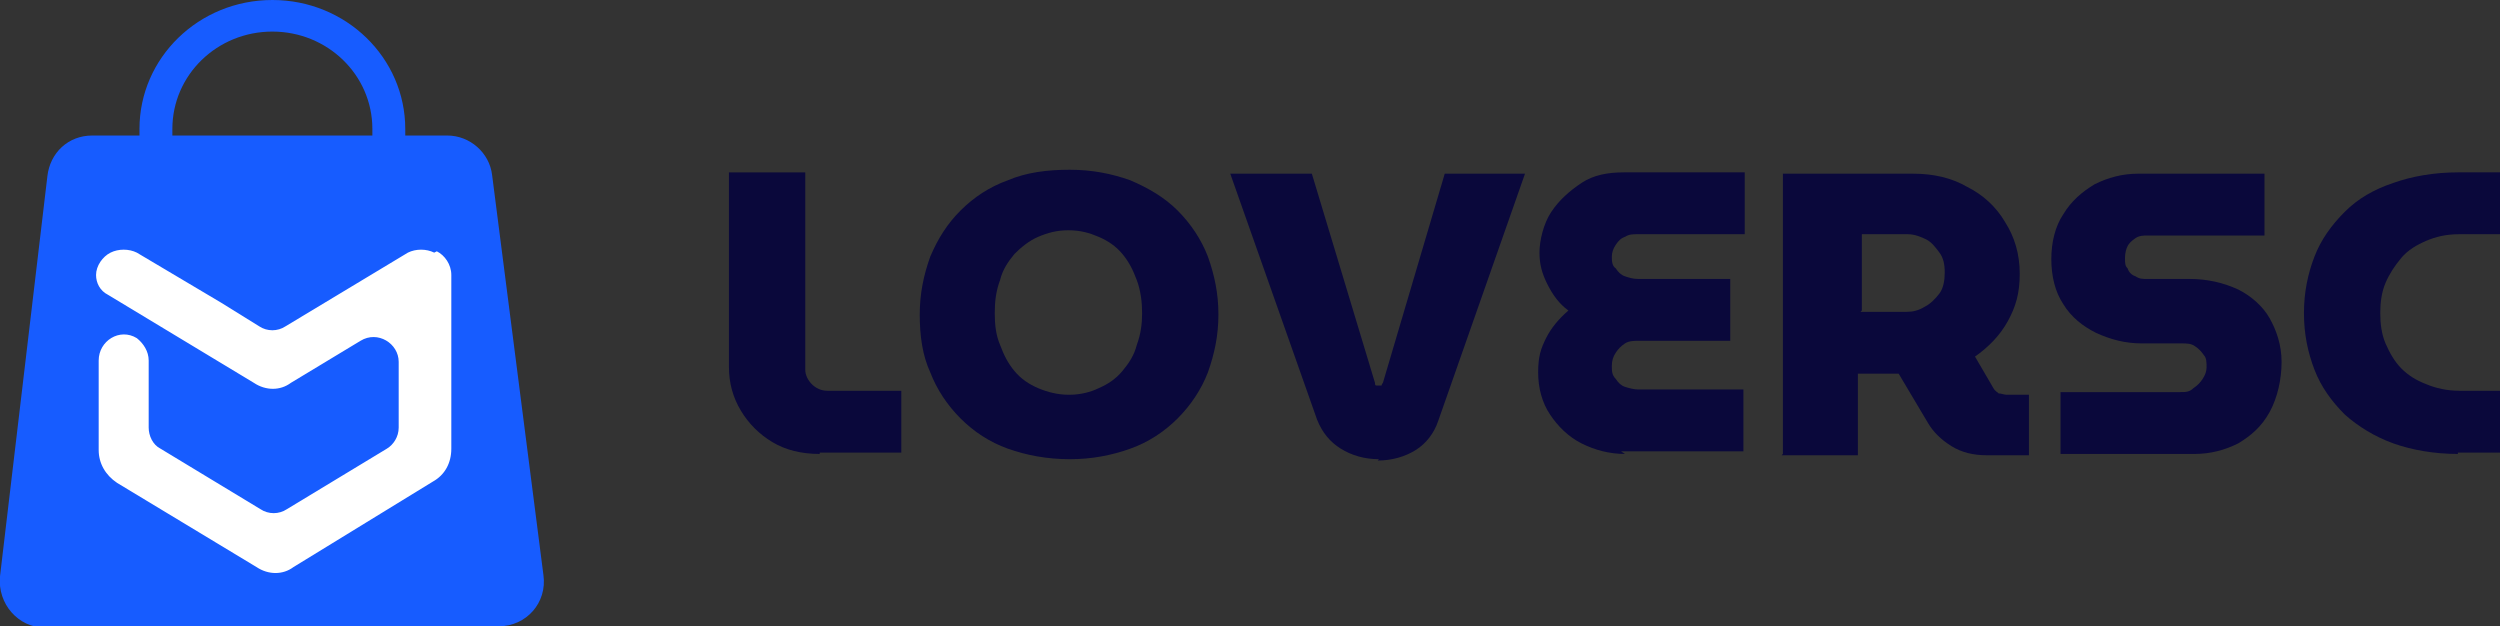 <?xml version="1.0" encoding="UTF-8"?>
<svg id="Layer_1" xmlns="http://www.w3.org/2000/svg" version="1.1" viewBox="0 0 190 47.6">
  <rect x="0" y="0" width="190" height="47.6" fill="#333333" stroke="none"/>
  <!-- Generator: Adobe Illustrator 29.1.0, SVG Export Plug-In . SVG Version: 2.1.0 Build 142)  -->
  <defs>
    <style>
      .st0 {
        fill: #fff;
      }

      .st0, .st1 {
        fill-rule: evenodd;
      }

      .st1, .st2 {
        fill: #175cff;
      }

      .st3 {
        fill: #0a083b;
      }
    </style>
  </defs>
  <path class="st1" d="M-263.5-91.4c-.9-.5-2.2-.5-3.1,0l-16.4,9.9-6.2-3.8h0s-10.1-6.1-10.1-6.1c-.9-.5-2.2-.5-3.1,0-1,.5-1.7,1.5-1.8,2.7,0,1,.5,1.9,1.4,2.5l17.6,10.6c1.4.9,3.1.9,4.5,0l13-7.8v15.1l-15.2,9.2-15.2-9.2v-11.5l-6.1-3.6v16.1c0,1.6.8,3,2.2,3.9l16.8,10.2c1.4.9,3.1.9,4.5,0l16.9-10.4c1.4-.8,2.2-2.3,2.2-3.9v-21c0-1.3-.8-2.4-1.8-2.9Z"/>
  <g>
    <g>
      <path class="st2" d="M20.7,0C15.1,0,10.6,4.4,10.6,9.8s0,.4,0,.6h2.5c0-.2,0-.4,0-.6,0-4.1,3.4-7.4,7.6-7.4s7.6,3.3,7.6,7.4,0,.4,0,.6h2.5c0-.2,0-.4,0-.6C30.8,4.4,26.3,0,20.7,0Z"/>
      <path class="st2" d="M37.9,47.6c2.1,0,3.7-1.8,3.4-3.9l-3.9-30.4c-.2-1.7-1.7-3-3.4-3H7c-1.8,0-3.2,1.3-3.4,3.1L0,43.8c-.2,2.1,1.4,3.9,3.4,3.9"/>
    </g>
    <path class="st0" d="M33,19.2c-.6-.3-1.4-.3-2,0l-9.3,5.6c-.6.4-1.4.4-2,0l-2.9-1.8h0s-6.4-3.8-6.4-3.8c-.6-.3-1.4-.3-2,0-.6.3-1.1,1-1.1,1.7,0,.6.3,1.2.9,1.5l11.1,6.7c.9.6,2,.6,2.8,0l5.3-3.2c1.3-.8,2.9.2,2.9,1.6v5c0,.7-.4,1.3-.9,1.6l-7.6,4.6c-.6.4-1.4.4-2,0l-7.6-4.6c-.6-.3-.9-1-.9-1.6v-5.1c0-.7-.4-1.3-.9-1.7h0c-1.3-.8-2.9.2-2.9,1.7v6.8c0,1,.5,1.9,1.4,2.5l10.6,6.4c.9.6,2,.6,2.8,0l10.6-6.5c.9-.5,1.4-1.4,1.4-2.5v-13.2c0-.8-.5-1.5-1.1-1.8Z"/>
  </g>
  <g>
    <path class="st3" d="M62.3,34.5c-1.4,0-2.6-.3-3.6-.9s-1.8-1.4-2.4-2.4c-.6-1-.9-2.1-.9-3.3v-14.8h5.8v15c0,.4.2.8.5,1.1.3.3.7.5,1.2.5h5.6v4.7h-6.2Z"/>
    <path class="st3" d="M81.3,34.9c-1.7,0-3.3-.3-4.7-.8s-2.6-1.3-3.6-2.3c-1-1-1.8-2.2-2.3-3.5-.6-1.3-.8-2.8-.8-4.4s.3-3,.8-4.4c.6-1.4,1.3-2.5,2.3-3.5,1-1,2.2-1.8,3.6-2.3,1.4-.6,3-.8,4.7-.8s3.2.3,4.6.8c1.4.6,2.6,1.3,3.6,2.3,1,1,1.8,2.2,2.3,3.5.5,1.4.8,2.8.8,4.4s-.3,3-.8,4.4c-.5,1.3-1.3,2.5-2.3,3.5-1,1-2.2,1.8-3.6,2.3s-2.9.8-4.6.8ZM81.3,30c.8,0,1.6-.2,2.2-.5.7-.3,1.3-.7,1.8-1.3.5-.6.9-1.2,1.1-2,.3-.8.4-1.6.4-2.4s-.1-1.7-.4-2.5c-.3-.8-.6-1.4-1.1-2-.5-.6-1.1-1-1.8-1.3-.7-.3-1.4-.5-2.3-.5s-1.6.2-2.3.5c-.7.3-1.3.8-1.8,1.3-.5.6-.9,1.2-1.1,2-.3.8-.4,1.6-.4,2.5s.1,1.7.4,2.4c.3.8.6,1.4,1.1,2,.5.6,1.1,1,1.8,1.3s1.5.5,2.3.5Z"/>
    <path class="st3" d="M104.8,34.9c-1.1,0-2.1-.3-2.9-.8s-1.4-1.2-1.8-2.2l-6.6-18.7h6.2l4.8,15.9c0,.1,0,.2.1.2,0,0,.1,0,.2,0,.1,0,.2,0,.2,0s0-.1.1-.2l4.7-15.9h6.1l-6.6,18.8c-.3.9-.9,1.7-1.7,2.2-.8.5-1.8.8-2.9.8Z"/>
    <path class="st3" d="M123.5,34.5c-1.2,0-2.3-.3-3.3-.8-1-.5-1.8-1.3-2.4-2.2-.6-.9-.9-2-.9-3.2s.2-1.8.6-2.6c.4-.8,1-1.5,1.7-2.1-.7-.5-1.2-1.2-1.6-2-.4-.8-.6-1.5-.6-2.4s.3-2.2.9-3.1,1.4-1.6,2.3-2.2,2-.8,3.2-.8h9.2v4.7h-8.1c-.4,0-.7,0-1,.2-.3.1-.5.3-.7.6-.2.3-.3.6-.3.9s0,.7.3.9c.2.3.4.5.7.6.3.1.6.2,1,.2h7v4.7h-6.9c-.4,0-.8,0-1.1.2-.3.2-.5.4-.7.7-.2.3-.3.6-.3,1s0,.7.3,1c.2.3.4.5.7.6s.7.2,1,.2h8v4.7h-9.3Z"/>
    <path class="st3" d="M135.5,34.5V13.2h9.9c1.5,0,2.9.3,4.1,1,1.2.6,2.2,1.5,2.9,2.7.7,1.1,1.1,2.4,1.1,3.9s-.3,2.5-.9,3.6c-.6,1.1-1.5,2-2.5,2.7l1.4,2.4c.1.2.3.3.4.4.2,0,.4.1.6.1h1.7v4.6h-3.2c-1,0-1.9-.2-2.7-.7-.8-.5-1.4-1.1-1.8-1.8l-2.2-3.7h-3.1v6.2h-5.8ZM141.4,23.7h3.5c.5,0,.9-.1,1.4-.4.4-.2.8-.6,1.1-1,.3-.4.4-1,.4-1.6s-.1-1.1-.4-1.5c-.3-.4-.6-.8-1-1-.4-.2-.9-.4-1.4-.4h-3.5v5.8Z"/>
    <path class="st3" d="M156.6,34.5v-4.7h9.1c.4,0,.7,0,1-.3.3-.2.5-.4.7-.7.2-.3.3-.6.3-.9s0-.7-.2-.9c-.2-.3-.4-.5-.7-.7-.3-.2-.6-.2-1-.2h-3c-1.3,0-2.4-.3-3.5-.8-1-.5-1.9-1.2-2.5-2.2-.6-.9-.9-2.1-.9-3.4s.3-2.5.9-3.4c.6-1,1.4-1.7,2.4-2.3,1-.5,2.1-.8,3.3-.8h9.6v4.7h-8.9c-.3,0-.6,0-.9.2-.3.2-.5.4-.6.6-.1.2-.2.5-.2.9s0,.6.2.8c.1.3.3.5.6.6.3.2.5.2.9.2h3.2c1.4,0,2.6.3,3.7.8,1,.5,1.9,1.3,2.4,2.2s.9,2,.9,3.3-.3,2.7-.9,3.8-1.4,1.8-2.4,2.4c-1,.5-2.1.8-3.3.8h-10Z"/>
    <path class="st3" d="M186.8,34.5c-1.8,0-3.5-.3-4.9-.8-1.4-.5-2.7-1.3-3.7-2.2-1-1-1.8-2.1-2.3-3.4-.5-1.3-.8-2.7-.8-4.3s.3-3,.8-4.3c.5-1.3,1.3-2.4,2.3-3.4,1-1,2.2-1.7,3.7-2.2,1.4-.5,3.1-.8,4.9-.8h3.2v4.7h-3.1c-1,0-1.8.2-2.5.5-.7.3-1.4.7-1.9,1.3s-.9,1.2-1.2,1.9c-.3.7-.4,1.5-.4,2.3s.1,1.6.4,2.3.7,1.4,1.2,1.9,1.1.9,1.9,1.2c.7.3,1.6.5,2.5.5h3.1v4.7h-3.2Z"/>
  </g>
</svg>